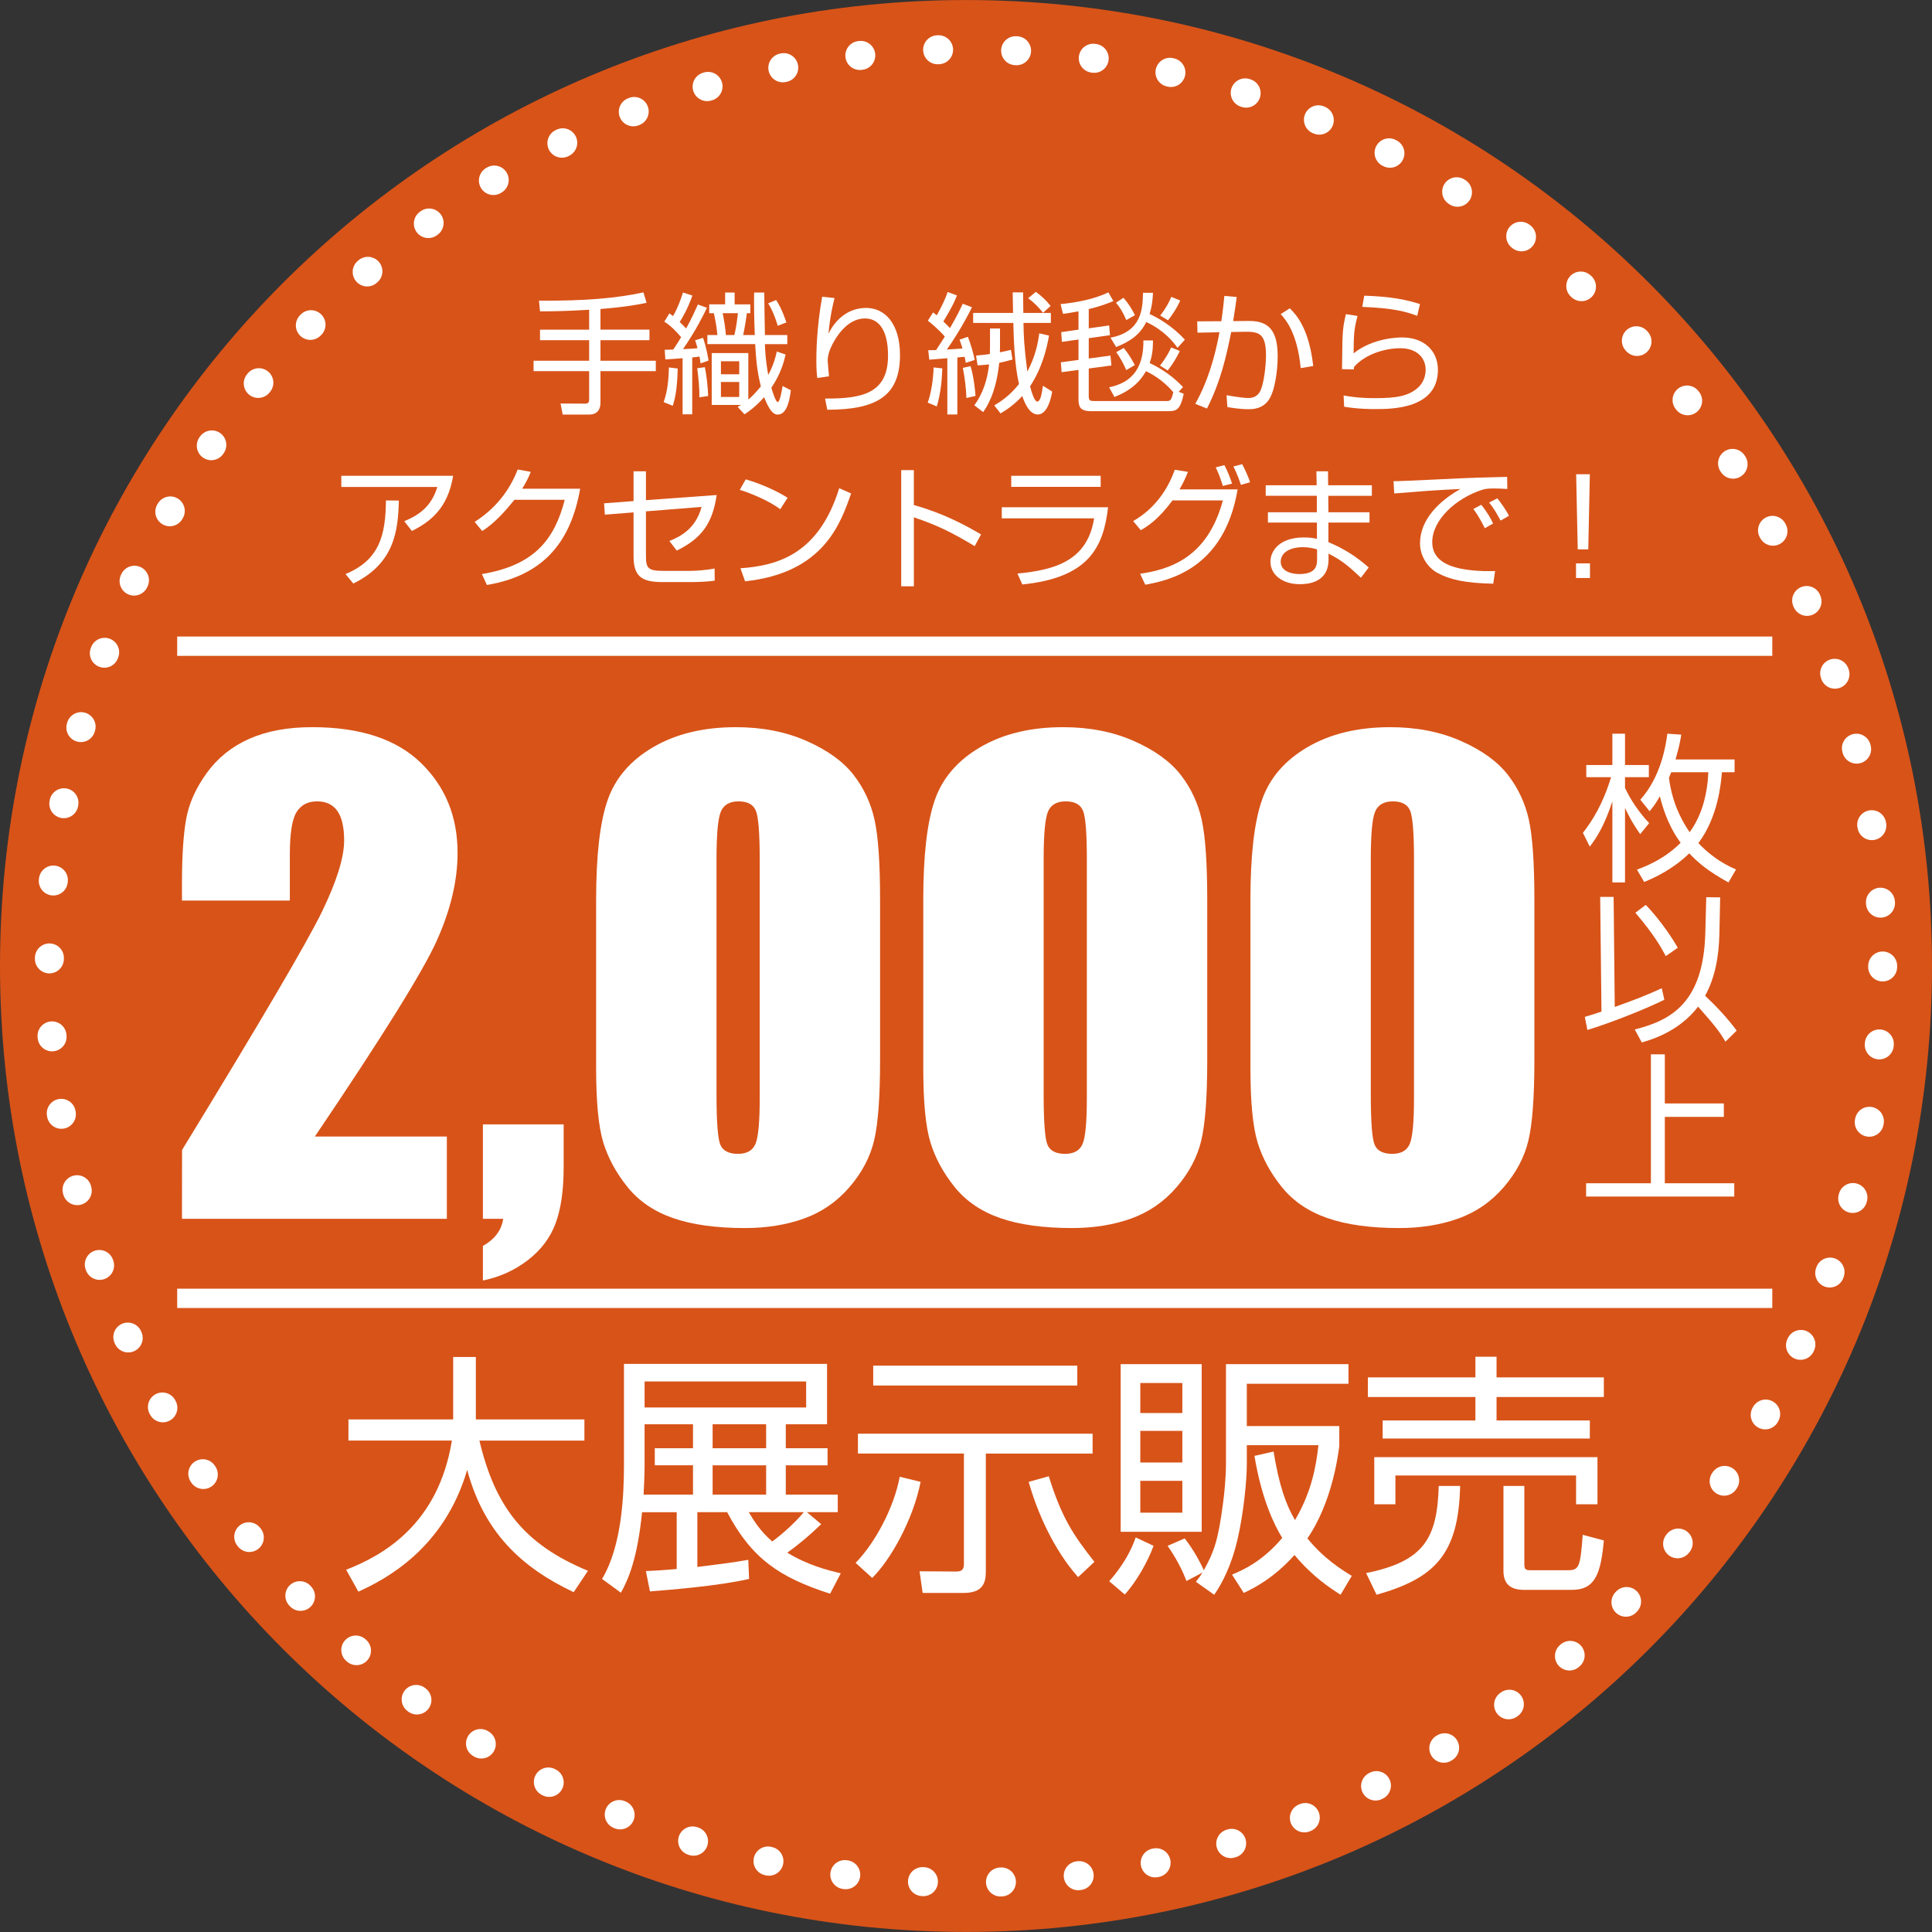 <?xml version="1.0" encoding="utf-8"?>
<!-- Generator: Adobe Illustrator 15.1.0, SVG Export Plug-In . SVG Version: 6.00 Build 0)  -->
<!DOCTYPE svg PUBLIC "-//W3C//DTD SVG 1.1//EN" "http://www.w3.org/Graphics/SVG/1.1/DTD/svg11.dtd">
<svg version="1.1" id="レイヤー_1" xmlns="http://www.w3.org/2000/svg" xmlns:xlink="http://www.w3.org/1999/xlink" x="0px"
	 y="0px" width="200px" height="200px" viewBox="0 0 200 200" enable-background="new 0 0 200 200" xml:space="preserve">
<rect x="0" y="0" width="200" height="200" fill="#333333" stroke="none"/>
<g>
	<g opacity="0.9">
		<g>
			<g>
				<defs>
					<rect id="SVGID_1_" width="200" height="200"/>
				</defs>
				<clipPath id="SVGID_2_">
					<use xlink:href="#SVGID_1_"  overflow="visible"/>
				</clipPath>
				<path clip-path="url(#SVGID_2_)" fill="#EA5615" d="M200,99.999c0,55.228-44.771,99.996-100,99.996
					c-55.229,0-100-44.769-100-99.996C0,44.773,44.771,0.003,100.001,0.003C155.229,0.003,200,44.773,200,99.999"/>
			</g>
		</g>
	</g>
	
		<circle fill="none" stroke="#FFFFFF" stroke-width="3" stroke-linecap="round" stroke-dasharray="0.1,7.977" cx="100" cy="99.999" r="94.893"/>
	<g>
		<g>
			<path fill="#FFFFFF" d="M172.342,114.229h6.109v1.391h-6.109v6.871h7.188v1.375h-15.336v-1.375h6.707v-13.346h1.441V114.229z"/>
		</g>
		<g>
			<path fill="#FFFFFF" d="M172.292,103.493c-2.037,1.01-5.664,2.435-7.965,3.129l-0.267-1.356c0.695-0.199,1.146-0.349,1.724-0.547
				l-0.134-11.872h1.392l0.117,11.391c1.889-0.678,3.146-1.143,4.868-1.936L172.292,103.493z M169.229,106.572
				c3.81-0.959,7.104-2.799,7.304-9.983l0.098-3.71l1.44,0.017l-0.082,3.792c-0.051,2.352-0.446,4.503-1.475,6.392
				c1.176,1.109,2.303,2.302,3.264,3.609l-1.159,1.144c-0.529-0.896-0.959-1.522-2.83-3.626c-2.006,2.6-4.787,3.395-5.83,3.709
				L169.229,106.572z M172.441,98.974c-0.498-0.944-1.241-2.252-3.147-4.488l1.078-0.812c1.125,1.176,2.353,2.782,3.313,4.438
				L172.441,98.974z"/>
		</g>
		<g>
			<path fill="#FFFFFF" d="M169.792,86.35c-0.414-0.596-0.91-1.308-1.571-2.716v7.717h-1.31v-8.396
				c-0.828,2.55-1.642,3.775-2.336,4.686l-0.712-1.424c0.96-1.242,2.054-2.931,2.914-5.762h-2.567v-1.259h2.701v-3.245h1.31v3.245
				h2.467v1.259h-2.467v1.109c0.215,0.463,0.977,2.037,2.5,3.643L169.792,86.35z M179.563,78.617v1.324h-1.309
				c-0.102,1.143-0.381,4.587-2.436,7.336c1.641,1.738,3.229,2.434,3.893,2.732l-0.779,1.342c-2.086-1.143-3.18-2.07-4.057-3.014
				c-1.705,1.656-3.576,2.517-4.67,2.964l-0.746-1.275c1.227-0.464,2.932-1.192,4.521-2.782c-0.414-0.563-1.476-2.053-2.152-4.818
				c-0.414,0.761-0.729,1.142-1.061,1.556l-0.961-1.192c2.118-2.385,2.616-5.481,2.799-6.839l1.44,0.099
				c-0.114,0.679-0.198,1.192-0.596,2.567H179.563z M173.004,79.941c-0.1,0.249-0.166,0.414-0.232,0.58
				c0.115,0.911,0.447,3.163,2.138,5.63c1.309-1.789,1.838-4.008,1.938-6.21H173.004z"/>
		</g>
	</g>
	<g>
		<path fill="#FFFFFF" d="M62.161,34.125h5.072v1.091h-5.072v2.126h5.728v1.077h-5.728v3.272c0,0.559-0.217,1.227-1.186,1.227
			h-2.727l-0.218-1.145l2.509,0.013c0.163,0,0.45,0,0.45-0.396v-2.97h-5.754v-1.077h5.754v-2.126h-5.086v-1.091h5.086v-2.059
			c-2.455,0.15-3.995,0.164-5.086,0.164l-0.108-1.104c4.799,0.027,7.948-0.246,10.812-0.859l0.327,1.077
			c-0.682,0.15-2.045,0.423-4.773,0.641V34.125z"/>
		<path fill="#FFFFFF" d="M68.699,41.624c0.247-0.709,0.505-1.649,0.545-3.585l0.914,0.109c-0.054,2.208-0.299,3.218-0.518,3.858
			L68.699,41.624z M73.186,31.862c-0.423,0.859-1.132,2.318-2.482,4.281c0.914-0.041,1.269-0.068,1.5-0.096
			c-0.068-0.286-0.123-0.45-0.245-0.818l0.817-0.259c0.368,1.063,0.519,2.032,0.574,2.359l-0.832,0.286
			c-0.041-0.313-0.055-0.422-0.11-0.709c-0.137,0.027-0.3,0.055-0.75,0.096v5.89h-0.995v-5.808
			c-1.022,0.082-1.554,0.109-1.786,0.123l-0.068-0.995c0.613-0.014,0.681-0.014,0.887-0.027c0.421-0.627,0.654-1.009,0.817-1.281
			c-0.6-0.696-1.105-1.2-1.745-1.609l0.532-0.858c0.164,0.123,0.231,0.177,0.368,0.286c0.505-0.859,0.777-1.664,1.036-2.441
			l0.969,0.313c-0.45,1.336-1.105,2.414-1.31,2.741c0.123,0.123,0.451,0.423,0.668,0.668c0.56-1.022,0.887-1.759,1.214-2.481
			L73.186,31.862z M72.395,41.133c0.027-0.9-0.096-2.1-0.218-3.013l0.791-0.109c0.19,0.913,0.313,2.154,0.341,2.985L72.395,41.133z
			 M81.325,36.702c-0.164,0.723-0.492,1.991-1.473,3.436c0.082,0.313,0.45,1.486,0.654,1.486c0.245,0,0.464-1.377,0.504-1.664
			l0.859,0.437c-0.19,1.582-0.599,2.522-1.363,2.522c-0.613,0-1.022-0.859-1.404-1.8c-0.914,1.022-1.623,1.5-2.031,1.772
			l-0.709-0.763c0.164-0.095,0.231-0.137,0.341-0.205h-3.026v-5.372h3.79v4.813c0.259-0.218,0.682-0.6,1.295-1.364
			c-0.423-1.718-0.491-2.85-0.586-4.376h-4.948v-0.94h1.036c-0.082-0.981-0.273-1.854-0.369-2.263h-0.477v-0.914h1.649V30.28h0.982
			v1.227h1.623v0.914h-0.355c-0.055,0.437-0.19,1.336-0.382,2.263h1.2c-0.082-2.085-0.082-3.395-0.068-4.404h1.05
			c0,0.709,0.054,3.777,0.068,4.404h2.317v0.94h-2.317c0.014,0.505,0.041,1.513,0.341,3.19c0.586-1.077,0.791-1.963,0.887-2.427
			L81.325,36.702z M76.525,37.398H74.63v1.35h1.895V37.398z M76.525,39.539H74.63v1.554h1.895V39.539z M76.021,34.685
			c0.192-0.817,0.259-1.35,0.368-2.263h-1.582c0.137,0.627,0.273,1.446,0.341,2.263H76.021z M80.506,33.73
			c-0.068-0.273-0.382-1.336-0.981-2.332l0.818-0.34c0.218,0.327,0.572,0.886,1.064,2.318L80.506,33.73z"/>
		<path fill="#FFFFFF" d="M86.391,30.854c-0.436,1.731-0.572,3.054-0.627,3.695c0.777-1.595,2.141-2.672,3.899-2.672
			c1.991,0,3.504,1.691,3.504,4.88c0,4.2-2.373,5.659-7.526,5.659l-0.231-1.159c3.871,0.027,6.517-0.546,6.517-4.432
			c0-0.667,0-3.858-2.399-3.858c-1.91,0-3.069,2.113-3.368,2.699c-0.273,0.532-0.478,1.104-0.478,1.691
			c0,0.149,0.123,1.432,0.137,1.595l-1.214,0.177c-0.055-0.436-0.096-0.954-0.096-1.813c0-0.641,0-3.231,0.601-6.599L86.391,30.854z
			"/>
		<path fill="#FFFFFF" d="M96.037,41.679c0.531-1.459,0.6-3.286,0.613-3.641l0.9,0.095c-0.041,1.104-0.15,2.55-0.573,3.94
			L96.037,41.679z M100.618,31.808c-0.969,1.963-2.127,3.722-2.604,4.376c0.75-0.041,1.322-0.082,1.622-0.109
			c-0.124-0.396-0.205-0.654-0.3-0.914l0.858-0.299c0.314,0.79,0.572,1.73,0.708,2.399l-0.927,0.3
			c-0.054-0.341-0.081-0.45-0.122-0.627c-0.231,0.013-0.628,0.068-0.75,0.068v5.904h-1.036v-5.822
			c-0.641,0.054-1.077,0.082-1.868,0.15l-0.108-0.981c0.408,0,0.559,0,0.817-0.015c0.137-0.218,0.601-0.926,0.899-1.39
			c-0.095-0.123-0.708-0.832-1.758-1.649l0.546-0.859c0.094,0.082,0.19,0.15,0.381,0.3c0.463-0.846,0.873-1.636,1.118-2.413
			l0.968,0.354c-0.164,0.436-0.382,1.009-1.404,2.7c0.26,0.245,0.464,0.45,0.683,0.681c0.79-1.363,1.131-2.1,1.322-2.522
			L100.618,31.808z M100.046,41.202c-0.055-1.159-0.15-1.923-0.368-3.122l0.79-0.178c0.341,1.05,0.491,2.659,0.519,3.082
			L100.046,41.202z M108.784,32.394v1.037h-2.834c0.026,1.473,0.053,2.249,0.396,5.03c0.858-1.568,1.116-3.026,1.239-3.953
			l1.011,0.232c-0.23,1.308-0.709,3.354-1.964,5.249c0.109,0.409,0.423,1.582,0.75,1.582c0.191,0,0.326-0.327,0.382-0.545
			c0.055-0.177,0.178-0.941,0.204-1.091l0.953,0.6c-0.106,0.654-0.478,2.373-1.498,2.373c-0.899,0-1.42-1.364-1.596-1.91
			c-0.94,1.009-1.72,1.473-2.25,1.8l-0.654-0.832c0.56-0.327,1.556-0.941,2.563-2.209c-0.49-2.113-0.545-4.84-0.586-6.326h-4.158
			v-1.037h4.13c-0.026-1.609-0.039-1.786-0.039-2.127h1.076c0,0.314,0.014,1.418,0.026,2.127H108.784z M102.486,34.003h1.035v1.977
			c0,0.109-0.014,0.354-0.014,0.491c0.422-0.082,0.736-0.149,1.146-0.258l0.162,1.008c-0.775,0.218-1.131,0.286-1.377,0.341
			c-0.326,3.164-1.295,4.568-1.662,5.099l-0.916-0.709c0.916-1.227,1.365-2.713,1.529-4.227c-0.478,0.055-0.847,0.082-1.188,0.095
			l-0.163-1.008c0.874-0.082,1.159-0.123,1.431-0.164c0-0.191,0.016-0.586,0.016-0.75V34.003L102.486,34.003z M107.98,32.38
			c-0.342-0.436-0.858-0.995-1.541-1.513l0.791-0.654c0.613,0.45,1.076,0.886,1.527,1.458L107.98,32.38z"/>
		<path fill="#FFFFFF" d="M120.668,41.515c0.463,0,0.586,0,0.789-0.914c-0.586-0.695-1.486-1.527-2.822-2.182
			c-0.436,0.75-1.213,1.882-3.271,2.673l-0.547-0.996c1.175-0.272,3.603-0.927,3.547-4.854h0.994c0,1.009-0.108,1.649-0.342,2.345
			c1.324,0.614,2.482,1.459,3.451,2.481l-0.451,0.491l0.521,0.205c-0.328,1.608-0.738,1.799-1.527,1.799h-8.086
			c-1.172,0-1.28-0.518-1.28-1.295v-2.972l-1.744,0.232l-0.082-1.023l1.826-0.245v-2.113l-1.72,0.245l-0.065-1.009l1.785-0.259
			V32.23c-0.847,0.15-0.939,0.177-1.607,0.259l-0.246-1.009c1.594-0.149,3.477-0.504,4.947-1.213l0.52,0.9
			c-0.49,0.204-1.254,0.518-2.551,0.832v1.991l2.113-0.3l0.082,1.009l-2.195,0.313v2.099l2.25-0.299l0.096,1.022l-2.346,0.313v2.863
			c0,0.477,0.152,0.504,0.602,0.504L120.668,41.515L120.668,41.515z M121.895,36.007c-0.465-0.654-1.403-1.813-3.231-2.672
			c-0.683,1.323-1.582,1.963-3.121,2.591l-0.588-0.968c3.287-0.627,3.328-3.054,3.369-4.649h1.034
			c-0.026,0.437-0.055,1.255-0.354,2.195c0.832,0.382,2.303,1.187,3.654,2.659L121.895,36.007z M116.59,33.13
			c-0.301-0.736-0.627-1.268-1.064-1.799l0.779-0.505c0.531,0.627,0.871,1.173,1.187,1.8L116.59,33.13z M116.59,38.311
			c-0.273-0.627-0.559-1.186-1.035-1.854l0.775-0.437c0.506,0.627,0.832,1.173,1.146,1.772L116.59,38.311z M120.081,37.848
			c0.694-0.886,0.981-1.5,1.16-1.881l0.897,0.367c-0.342,0.709-0.709,1.309-1.254,2.018L120.081,37.848z M120.107,32.667
			c0.601-0.777,0.914-1.376,1.146-1.936l0.926,0.381c-0.463,1.009-0.967,1.664-1.268,2.045L120.107,32.667z"/>
		<path fill="#FFFFFF" d="M128.023,30.745c-0.055,0.436-0.123,0.982-0.366,2.495l1.635-0.014c2.112-0.013,2.974,1.063,2.974,3.681
			c0,1.377-0.287,3.735-1.021,4.622c-0.656,0.804-1.529,0.832-2.047,0.832c-0.859,0-1.799-0.164-2.141-0.219l-0.082-1.227
			c1.188,0.218,1.979,0.287,2.25,0.287c0.19,0,0.873,0,1.229-0.709c0.408-0.818,0.6-2.713,0.6-3.709
			c0-2.249-0.725-2.467-2.223-2.439l-1.377,0.027c-0.52,2.536-1.064,5.058-2.51,7.921l-1.213-0.491
			c1.24-2.168,2.018-4.745,2.508-7.403l-2.275,0.041l-0.029-1.173l2.496-0.014c0.178-1.2,0.246-1.909,0.314-2.618L128.023,30.745z
			 M134.648,38.107c-0.354-3.667-1.565-5.031-2.071-5.59l0.94-0.6c0.642,0.627,1.99,2.045,2.428,5.971L134.648,38.107z"/>
		<path fill="#FFFFFF" d="M140.534,32.708c-0.343,1.295-0.396,1.745-0.41,3.872c2.03-1.649,4.801-1.649,5.019-1.649
			c2.235,0,3.709,1.349,3.709,3.354c0,4.063-4.8,4.063-6.49,4.063c-0.437,0-1.771,0-3.217-0.246l-0.056-1.159
			c0.654,0.109,1.565,0.273,3.285,0.273c2.194,0,3.478-0.205,4.474-1.146c0.477-0.45,0.735-1.131,0.735-1.786
			c0-1.281-0.955-2.236-2.617-2.236c-1.608,0-3.627,0.613-4.786,1.922c-0.027,0.123-0.027,0.15-0.041,0.272l-1.214-0.027
			c0.015-0.463,0.027-2.59,0.041-2.903c0.041-1.541,0.229-2.25,0.367-2.795L140.534,32.708z M146.709,32.694
			c-1.186-0.437-2.387-0.791-5.686-0.927l0.203-1.159c2.811,0.096,4.338,0.409,5.77,0.873L146.709,32.694z"/>
	</g>
	<g>
		<path fill="#FFFFFF" d="M46.907,49.255c-0.545,3.381-2.372,4.758-4.267,5.712l-0.791-1.009c1.637-0.682,2.822-1.595,3.423-3.545
			h-9.94v-1.159L46.907,49.255L46.907,49.255z M35.768,59.426c3.545-1.472,4.145-4.049,4.186-7.622l1.336,0.014
			c-0.082,3.026-0.395,6.476-4.717,8.589L35.768,59.426z"/>
		<path fill="#FFFFFF" d="M60.058,50.592c-0.995,5.658-3.913,8.998-9.653,9.966l-0.518-1.131c5.495-0.914,7.526-3.64,8.575-7.69
			h-5.208c-0.832,1.036-2.059,2.455-3.341,3.231l-0.777-0.94c2.604-1.664,3.817-3.79,4.458-5.426l1.35,0.246
			c-0.205,0.504-0.327,0.818-0.887,1.745h6.001V50.592z"/>
		<path fill="#FFFFFF" d="M74.19,51.245c-0.436,2.959-1.567,4.486-4.13,5.754l-0.764-0.995c0.968-0.396,2.714-1.172,3.327-3.531
			l-5.754,0.463v4.595c0,1.281,0.191,1.567,1.827,1.567h2.755c0.641,0,1.895-0.108,2.522-0.245l0.014,1.254
			c-0.736,0.123-2.004,0.15-2.44,0.15H68.56c-2.196,0-2.973-0.642-2.973-2.673v-4.54l-2.972,0.232l-0.082-1.173l3.053-0.232V48.79
			h1.282v2.985L74.19,51.245z"/>
		<path fill="#FFFFFF" d="M80.769,52.718c-1.118-0.873-3.19-1.718-4.186-2.004l0.613-1.09c0.232,0.067,2.468,0.708,4.336,1.908
			L80.769,52.718z M76.651,58.827c3.845-0.273,8.099-1.446,10.226-8.29l1.228,0.545c-1.091,3.136-2.864,8.235-10.976,9.094
			L76.651,58.827z"/>
		<path fill="#FFFFFF" d="M94.602,48.669v3.613c3.067,0.858,5.276,2.058,6.955,3.04l-0.656,1.213
			c-2.48-1.486-3.845-2.141-6.298-2.986v7.145h-1.31V48.669H94.602z"/>
		<path fill="#FFFFFF" d="M114.706,52.513c-0.479,4.186-2.031,7.294-8.875,7.99l-0.506-1.132c3.981-0.368,7.254-1.377,7.937-5.713
			h-9.558v-1.146L114.706,52.513L114.706,52.513z M113.941,49.255V50.4h-9.258v-1.145H113.941z"/>
		<path fill="#FFFFFF" d="M117.303,53.945c2.221-1.282,3.572-3.231,4.309-5.317l1.363,0.219c-0.19,0.477-0.424,1.049-0.873,1.813
			h6.015c-1.394,8.343-7.31,9.448-9.56,9.871l-0.531-1.132c3.068-0.464,6.968-1.65,8.563-7.594h-5.223
			c-1.486,2.032-2.632,2.7-3.271,3.081L117.303,53.945z M126.588,50.306c-0.273-0.873-0.396-1.214-0.736-1.923l0.898-0.232
			c0.328,0.614,0.586,1.282,0.791,1.909L126.588,50.306z M128.456,50.196c-0.082-0.246-0.34-1.063-0.776-1.909l0.913-0.232
			c0.314,0.613,0.601,1.214,0.816,1.867L128.456,50.196z"/>
		<path fill="#FFFFFF" d="M136.301,50.237l-0.027-1.445h1.201l0.015,1.445h4.524v1.09h-4.512l0.014,1.704h4.254v1.064h-4.254v2.031
			c1.568,0.641,2.916,1.5,4.172,2.618l-0.805,1.063c-1.254-1.186-1.977-1.799-3.354-2.495v0.614c0,2.427-2.209,2.549-2.973,2.549
			c-1.802,0-3.041-0.982-3.041-2.332c0-1.063,0.873-2.509,3.477-2.509c0.668,0,1.051,0.082,1.336,0.15v-1.691h-5.072v-1.064h5.061
			v-1.704h-5.291v-1.09h5.275V50.237z M136.342,56.876c-0.313-0.095-0.75-0.231-1.484-0.231c-1.256,0-2.278,0.518-2.278,1.5
			c0,0.995,1.104,1.282,1.924,1.282c1.799,0,1.84-0.954,1.84-1.582L136.342,56.876L136.342,56.876z"/>
		<path fill="#FFFFFF" d="M156.038,50.619c-0.437-0.027-0.856-0.055-1.401-0.055c-0.75,0-0.955,0.067-1.271,0.163
			c-2.591,0.846-5.101,3.054-5.101,5.399c0,1.704,1.379,2.563,3.709,2.864c1.228,0.164,2.195,0.136,2.797,0.123l-0.192,1.309
			c-2.877-0.055-4.472-0.41-5.779-1.118c-1.092-0.601-1.801-1.841-1.801-3.054c0-2.481,2.019-4.418,4.187-5.63
			c-2.687,0.122-3.98,0.231-6.857,0.463l-0.068-1.268c1.131,0,7.322-0.341,8.699-0.368c0.381-0.013,2.781-0.068,3.055-0.082
			L156.038,50.619z M153.708,54.682c-0.138-0.273-0.56-1.159-1.187-1.991l0.816-0.437c0.668,0.818,1.01,1.486,1.229,1.937
			L153.708,54.682z M155.344,53.891c-0.479-0.859-0.67-1.213-1.188-1.868l0.846-0.437c0.342,0.423,0.939,1.241,1.199,1.813
			L155.344,53.891z"/>
		<path fill="#FFFFFF" d="M163.148,59.835v-1.514h1.445v1.514H163.148z M164.581,49.092l-0.164,7.785h-1.09l-0.164-7.785H164.581z"
			/>
	</g>
	<g>
		<path fill="#FFFFFF" d="M46.913,140.477h2.347v6.463h11.237v2.188H49.629c1.636,6.911,4.669,10.761,11.236,13.479l-1.477,2.215
			c-5.486-2.586-9.312-6.277-11.025-12.66c-2.4,8.203-8.494,11.342-11.263,12.607l-1.267-2.269
			c3.931-1.528,9.549-4.772,10.947-13.373H36.071v-2.188h10.841L46.913,140.477L46.913,140.477z"/>
		<path fill="#FFFFFF" d="M85.007,157.779c-1.292,1.266-2.742,2.426-3.507,2.953c2.11,1.293,4.194,1.82,5.539,2.137l-1.107,2.111
			c-5.25-1.688-8.125-3.643-10.657-8.44h-3.086v5.671c1.688-0.211,3.667-0.449,5.275-0.738l0.08,1.979
			c-3.218,0.738-8.31,1.134-10.261,1.292l-0.422-2.108c0.686-0.027,1.345-0.054,3.191-0.212v-5.882h-3.587
			c-0.474,4.799-1.424,6.963-2.189,8.335l-1.952-1.425c2.057-3.43,2.268-8.703,2.268-11.844v-10.418h21.023v6.252h-4.272v2.479
			h4.325v1.768h-4.325v3.033h5.381v1.819h-3.191L85.007,157.779z M71.739,147.439h-5.012v4.193c0,1.346-0.079,2.428-0.105,3.088
			h5.117v-3.035h-3.956v-1.767h3.956V147.439z M83.451,143.008H66.728v2.691h16.724L83.451,143.008L83.451,143.008z M79.31,147.439
			h-5.539v2.479h5.539V147.439z M79.31,151.688h-5.539v3.033h5.539V151.688z M77.516,156.54c0.449,0.767,1.161,1.95,2.426,3.032
			c0.765-0.553,2.137-1.688,3.271-3.032H77.516z"/>
		<path fill="#FFFFFF" d="M88.574,161.789c2.032-2.085,3.983-5.75,4.564-8.915l2.163,0.528c-0.792,4.009-3.191,8.176-5.012,9.941
			L88.574,161.789z M113.105,148.416v2.057h-11.053v12.239c0,1.213-0.369,2.188-2.294,2.188h-4.247l-0.316-2.242l3.798,0.027
			c0.607,0,0.792-0.238,0.792-0.818v-11.395H88.812v-2.058L113.105,148.416L113.105,148.416z M111.521,141.373v2.057H90.395v-2.057
			H111.521z M108.568,152.82c1.318,4.221,2.48,6.015,4.724,8.863l-1.688,1.582c-2.586-2.929-4.246-6.779-5.117-9.863L108.568,152.82
			z"/>
		<path fill="#FFFFFF" d="M114.825,163.688c0.659-0.737,2.03-2.426,2.741-4.537l1.849,0.871c-0.58,1.608-1.769,3.721-2.979,5.039
			L114.825,163.688z M124.4,141.216v17.354h-8.389v-17.354H124.4z M122.395,143.167h-4.352v3.112h4.352V143.167z M122.395,148.125
			h-4.352v3.271h4.352V148.125z M122.395,153.297h-4.352v3.297h4.352V153.297z M126.907,141.216h12.688v2.03H129.07v4.378h9.574
			v2.085c-0.185,1.396-0.845,5.936-3.297,9.547c1.661,2.059,3.51,3.219,4.59,3.879l-1.16,1.951
			c-1.082-0.688-2.875-1.848-4.773-4.113c-2.137,2.398-4.195,3.428-5.25,3.928l-1.215-1.897c1.084-0.448,3.166-1.372,5.197-3.799
			c-0.844-1.37-2.137-4.034-2.875-8.492l1.979-0.448c0.58,3.562,1.293,5.514,2.217,7.096c1.74-2.955,2.189-5.618,2.426-7.756h-7.412
			v1.979c0,1.661-0.342,5.144-0.977,7.833c-0.58,2.506-1.529,4.434-2.4,5.672l-1.897-1.345c0.315-0.396,0.449-0.581,0.687-0.95
			l-1.662,0.87c-0.66-1.767-1.66-3.218-1.951-3.64l1.766-0.767c0.873,1.082,1.689,2.611,1.98,3.298
			c1.055-1.926,1.477-3.033,1.979-6.857c0.131-0.948,0.316-2.689,0.316-4.193v-10.288H126.907z"/>
		<path fill="#FFFFFF" d="M141.42,162.844c6.014-1.214,7.359-3.613,7.518-9.021h2.215c-0.157,7.148-2.688,9.574-8.651,11.264
			L141.42,162.844z M152.734,142.586v-2.137h2.189v2.137h11.105v2.032h-11.105v2.426h9.654v1.873h-21.445v-1.873h9.602v-2.426
			h-11.131v-2.032H152.734z M165.37,150.844v4.879h-2.216v-2.98h-18.702v2.98h-2.188v-4.879H165.37z M157.799,164.584
			c-1.477,0-2.162-0.632-2.162-1.979v-8.783h2.162v7.992c0,0.555,0.027,0.738,0.635,0.738h3.64c1.346,0,1.504-0.025,1.768-3.668
			l2.188,0.581c-0.315,3.351-0.844,5.117-3.297,5.117L157.799,164.584L157.799,164.584z"/>
	</g>
	<line fill="none" stroke="#FFFFFF" stroke-width="2" x1="18.343" y1="66.894" x2="183.467" y2="66.894"/>
	<line fill="none" stroke="#FFFFFF" stroke-width="2" x1="18.343" y1="134.404" x2="183.467" y2="134.404"/>
</g>
<g>
	<path fill="#FFFFFF" d="M46.258,117.657v8.513h-27.42l0.008-7.125c8.122-13.283,12.949-21.503,14.481-24.66
		c1.531-3.156,2.298-5.619,2.298-7.387c0-1.358-0.232-2.37-0.695-3.039c-0.464-0.668-1.168-1.002-2.116-1.002
		s-1.652,0.37-2.116,1.11c-0.463,0.74-0.695,2.21-0.695,4.411v4.75H18.838v-1.82c0-2.796,0.144-5.001,0.432-6.616
		c0.287-1.614,0.997-3.202,2.127-4.765c1.131-1.563,2.601-2.746,4.411-3.548c1.81-0.802,3.979-1.203,6.508-1.203
		c4.955,0,8.703,1.229,11.242,3.686c2.54,2.458,3.81,5.567,3.81,9.33c0,2.858-0.715,5.881-2.145,9.068
		c-1.429,3.188-5.639,9.953-12.63,20.296H46.258z"/>
	<path fill="#FFFFFF" d="M58.349,116.393v4.473c0,2.344-0.277,4.267-0.833,5.768c-0.555,1.5-1.517,2.775-2.884,3.824
		c-1.368,1.049-2.915,1.748-4.642,2.098v-3.578c1.234-0.699,1.933-1.635,2.097-2.807H49.99v-9.777H58.349z"/>
	<path fill="#FFFFFF" d="M91.105,93.136v16.655c0,3.785-0.206,6.539-0.617,8.267c-0.412,1.728-1.265,3.343-2.56,4.843
		c-1.295,1.501-2.858,2.58-4.688,3.238s-3.876,0.988-6.138,0.988c-2.981,0-5.459-0.346-7.433-1.034
		c-1.974-0.688-3.547-1.763-4.719-3.224c-1.172-1.459-2.005-2.996-2.499-4.611c-0.494-1.613-0.74-4.178-0.74-7.695V93.136
		c0-4.585,0.395-8.019,1.187-10.302c0.792-2.283,2.364-4.112,4.719-5.49c2.354-1.377,5.208-2.067,8.559-2.067
		c2.734,0,5.182,0.478,7.341,1.435c2.159,0.957,3.773,2.124,4.842,3.501c1.069,1.378,1.794,2.93,2.175,4.657
		C90.915,86.597,91.105,89.353,91.105,93.136z M78.645,88.941c0-2.653-0.129-4.313-0.386-4.981
		c-0.257-0.668-0.859-1.002-1.804-1.002c-0.925,0-1.537,0.354-1.835,1.064c-0.298,0.709-0.447,2.349-0.447,4.919v24.367
		c0,2.898,0.139,4.646,0.417,5.242c0.277,0.598,0.879,0.896,1.804,0.896c0.925,0,1.532-0.35,1.82-1.05
		c0.287-0.697,0.432-2.271,0.432-4.719V88.941z"/>
	<path fill="#FFFFFF" d="M124.972,93.136v16.655c0,3.785-0.206,6.539-0.617,8.267s-1.264,3.343-2.56,4.843
		c-1.295,1.501-2.858,2.58-4.688,3.238s-3.876,0.988-6.138,0.988c-2.982,0-5.459-0.346-7.434-1.034
		c-1.974-0.688-3.547-1.763-4.719-3.224c-1.172-1.459-2.005-2.996-2.498-4.611c-0.494-1.613-0.741-4.178-0.741-7.695V93.136
		c0-4.585,0.396-8.019,1.188-10.302c0.791-2.283,2.364-4.112,4.719-5.49c2.354-1.377,5.207-2.067,8.559-2.067
		c2.734,0,5.182,0.478,7.341,1.435s3.773,2.124,4.843,3.501c1.068,1.378,1.793,2.93,2.174,4.657
		C124.781,86.597,124.972,89.353,124.972,93.136z M112.51,88.941c0-2.653-0.128-4.313-0.385-4.981
		c-0.258-0.668-0.859-1.002-1.805-1.002c-0.925,0-1.537,0.354-1.834,1.064c-0.299,0.709-0.447,2.349-0.447,4.919v24.367
		c0,2.898,0.139,4.646,0.416,5.242c0.277,0.598,0.879,0.896,1.805,0.896c0.925,0,1.531-0.35,1.819-1.05
		c0.288-0.697,0.431-2.271,0.431-4.719V88.941z"/>
	<path fill="#FFFFFF" d="M158.838,93.136v16.655c0,3.785-0.205,6.539-0.617,8.267c-0.411,1.728-1.264,3.343-2.56,4.843
		c-1.295,1.501-2.858,2.58-4.688,3.238s-3.876,0.988-6.137,0.988c-2.982,0-5.46-0.346-7.435-1.034
		c-1.974-0.688-3.547-1.763-4.719-3.224c-1.173-1.459-2.005-2.996-2.498-4.611c-0.493-1.613-0.74-4.178-0.74-7.695V93.136
		c0-4.585,0.396-8.019,1.188-10.302c0.791-2.283,2.364-4.112,4.719-5.49c2.354-1.377,5.208-2.067,8.56-2.067
		c2.734,0,5.182,0.478,7.34,1.435c2.16,0.957,3.773,2.124,4.844,3.501c1.068,1.378,1.793,2.93,2.174,4.657
		C158.648,86.597,158.838,89.353,158.838,93.136z M146.377,88.941c0-2.653-0.129-4.313-0.385-4.981
		c-0.258-0.668-0.859-1.002-1.805-1.002c-0.926,0-1.537,0.354-1.836,1.064c-0.298,0.709-0.447,2.349-0.447,4.919v24.367
		c0,2.898,0.14,4.646,0.417,5.242c0.278,0.598,0.879,0.896,1.805,0.896c0.925,0,1.531-0.35,1.819-1.05
		c0.287-0.697,0.432-2.271,0.432-4.719V88.941z"/>
</g>
</svg>
